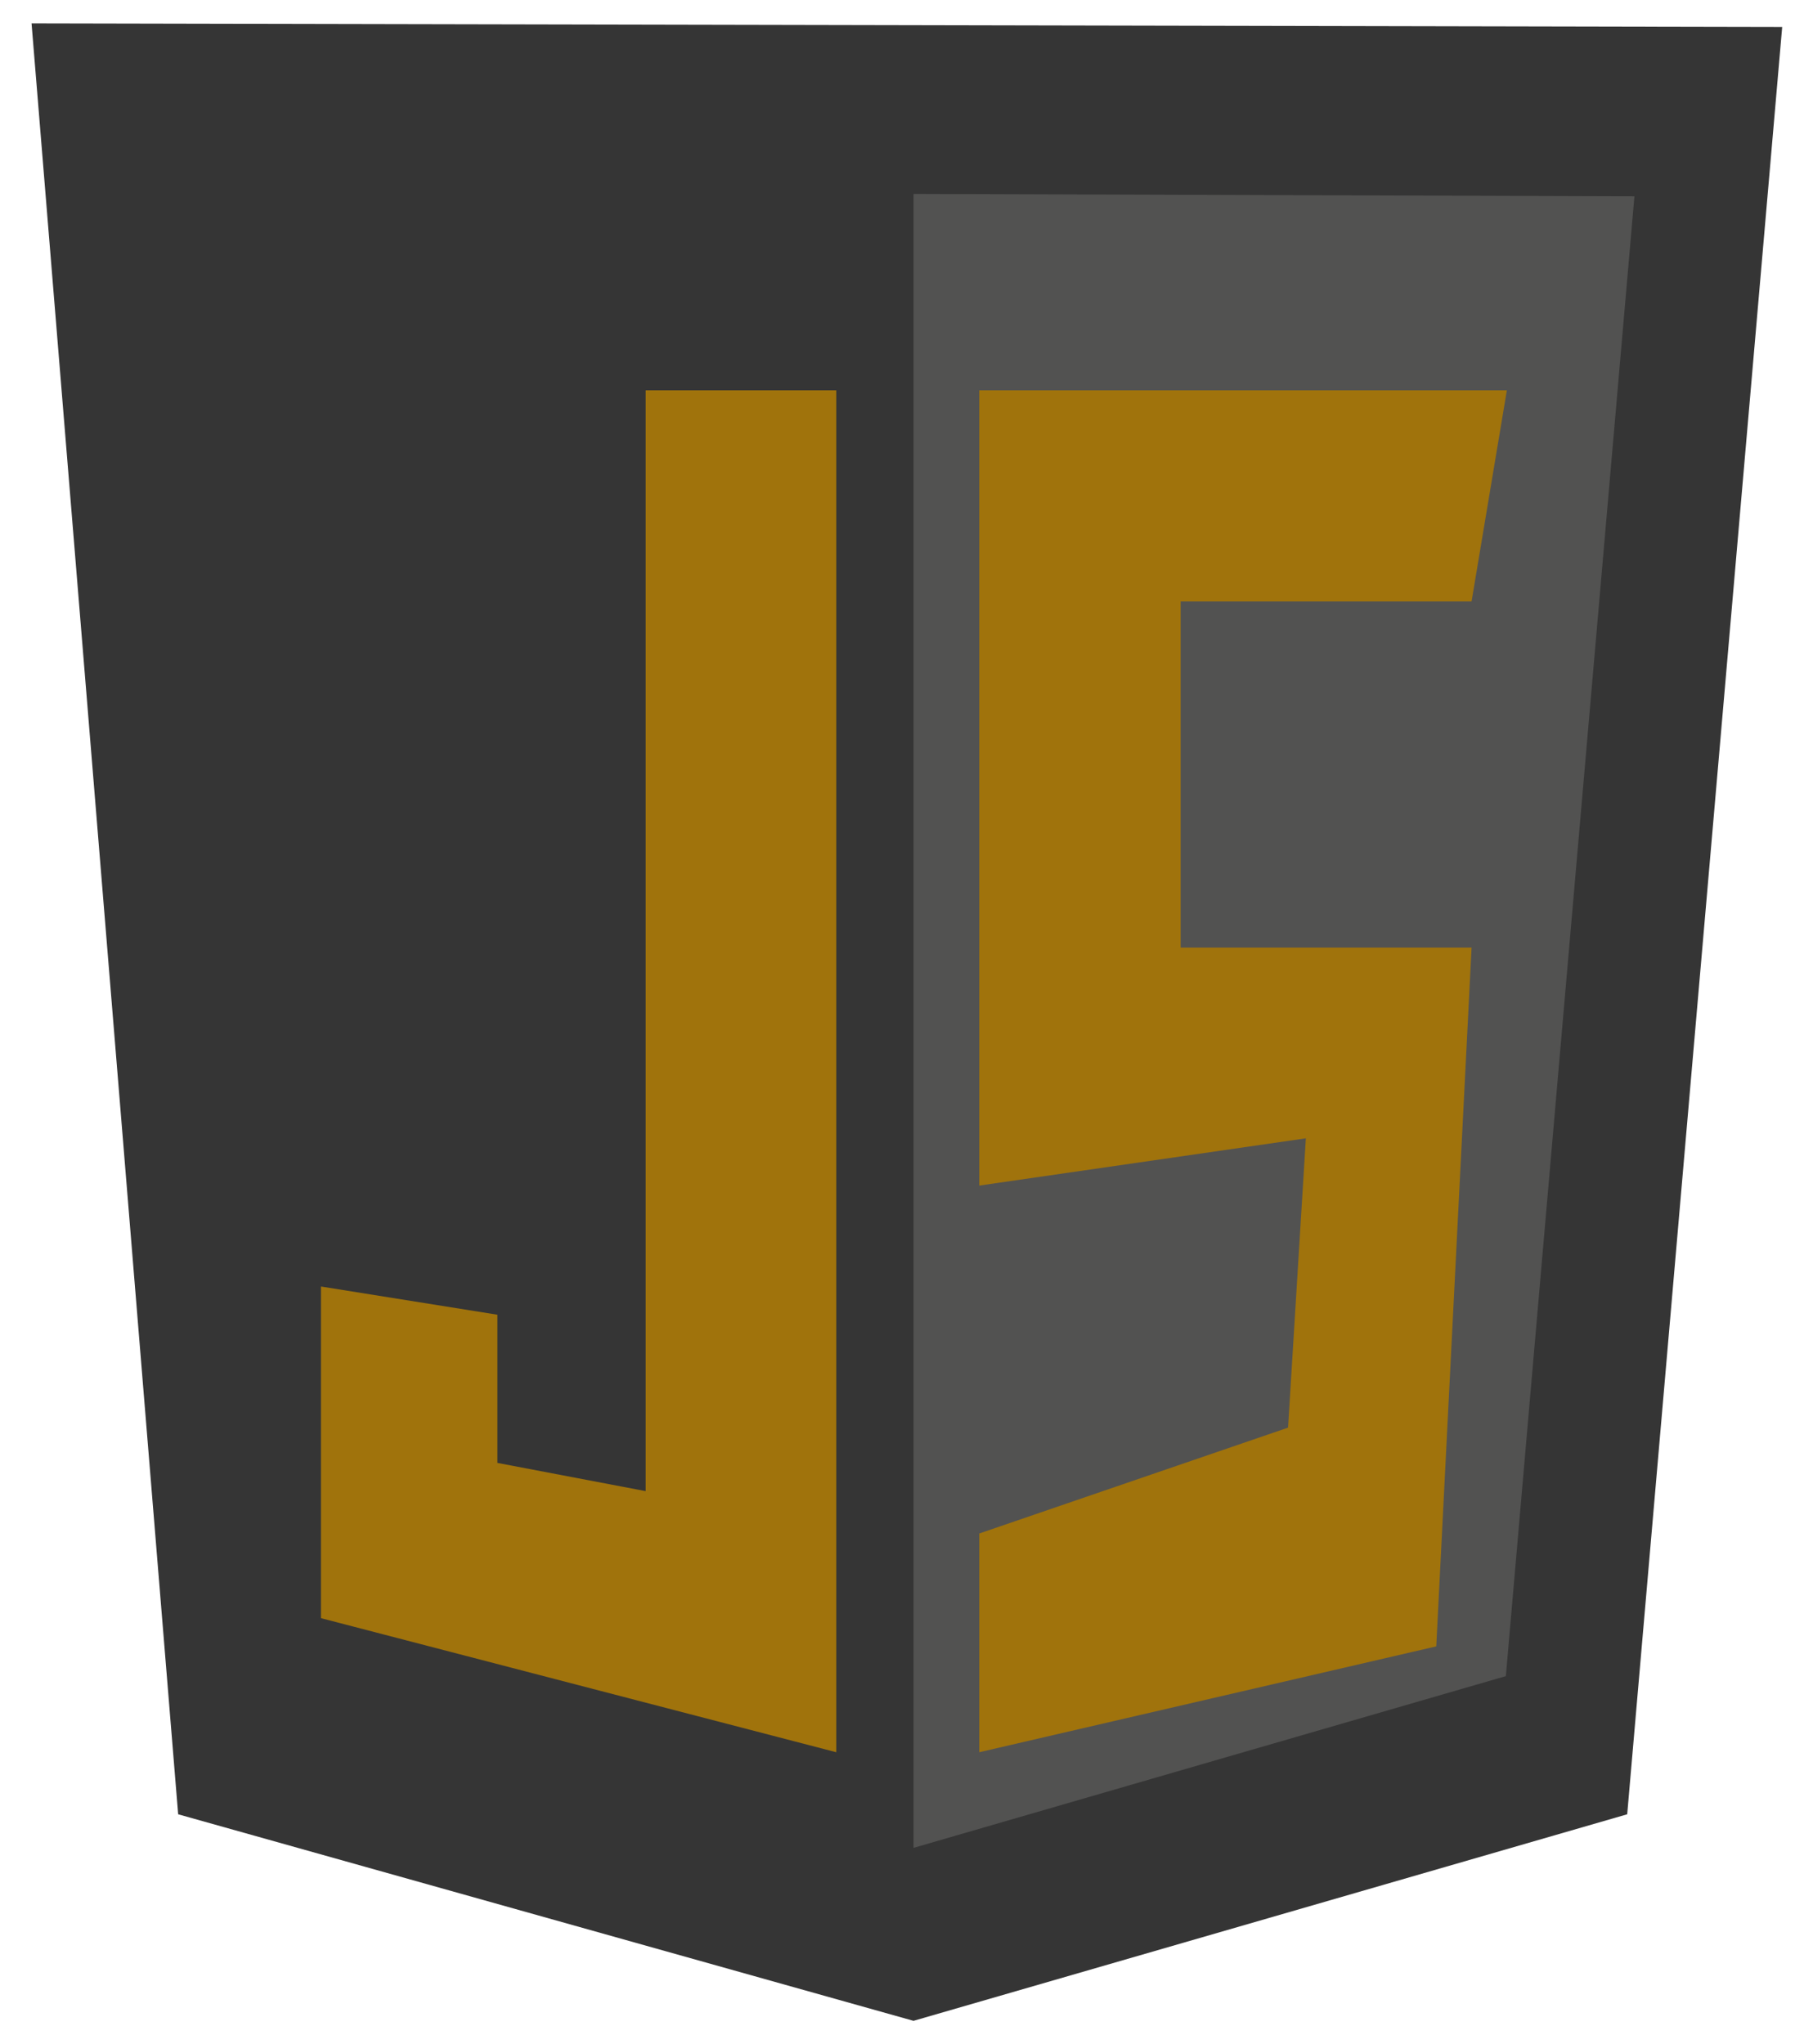 <svg width="45" height="51" viewBox="0 0 45 51" fill="none" xmlns="http://www.w3.org/2000/svg">
<g clip-path="url(#clip0_4015_152)">
<path d="M4.444 45.263L0.787 0.583L44.456 0.673L40.59 45.263L22.787 50.416L4.444 45.263Z" fill="#353535"/>
<path d="M22.787 46.101V4.838L40.77 4.898L37.563 41.816L22.787 46.101Z" fill="#525251"/>
<path d="M20.86 9.738H16.106V37.201L12.408 36.497V32.8L8.006 32.096V40.37L20.86 43.715V9.738ZM24.427 9.738H37.588L36.708 15.002H29.451V23.64H36.708L35.827 41.074L24.427 43.715V38.258L32.13 35.617L32.574 28.399L24.427 29.578V9.738Z" fill="#A0730C"/>
</g>
<defs>
<clipPath id="clip0_4015_152">
<rect width="43.669" height="50" fill="white" transform="translate(0.787 0.5)"/>
</clipPath>
</defs>
</svg>
